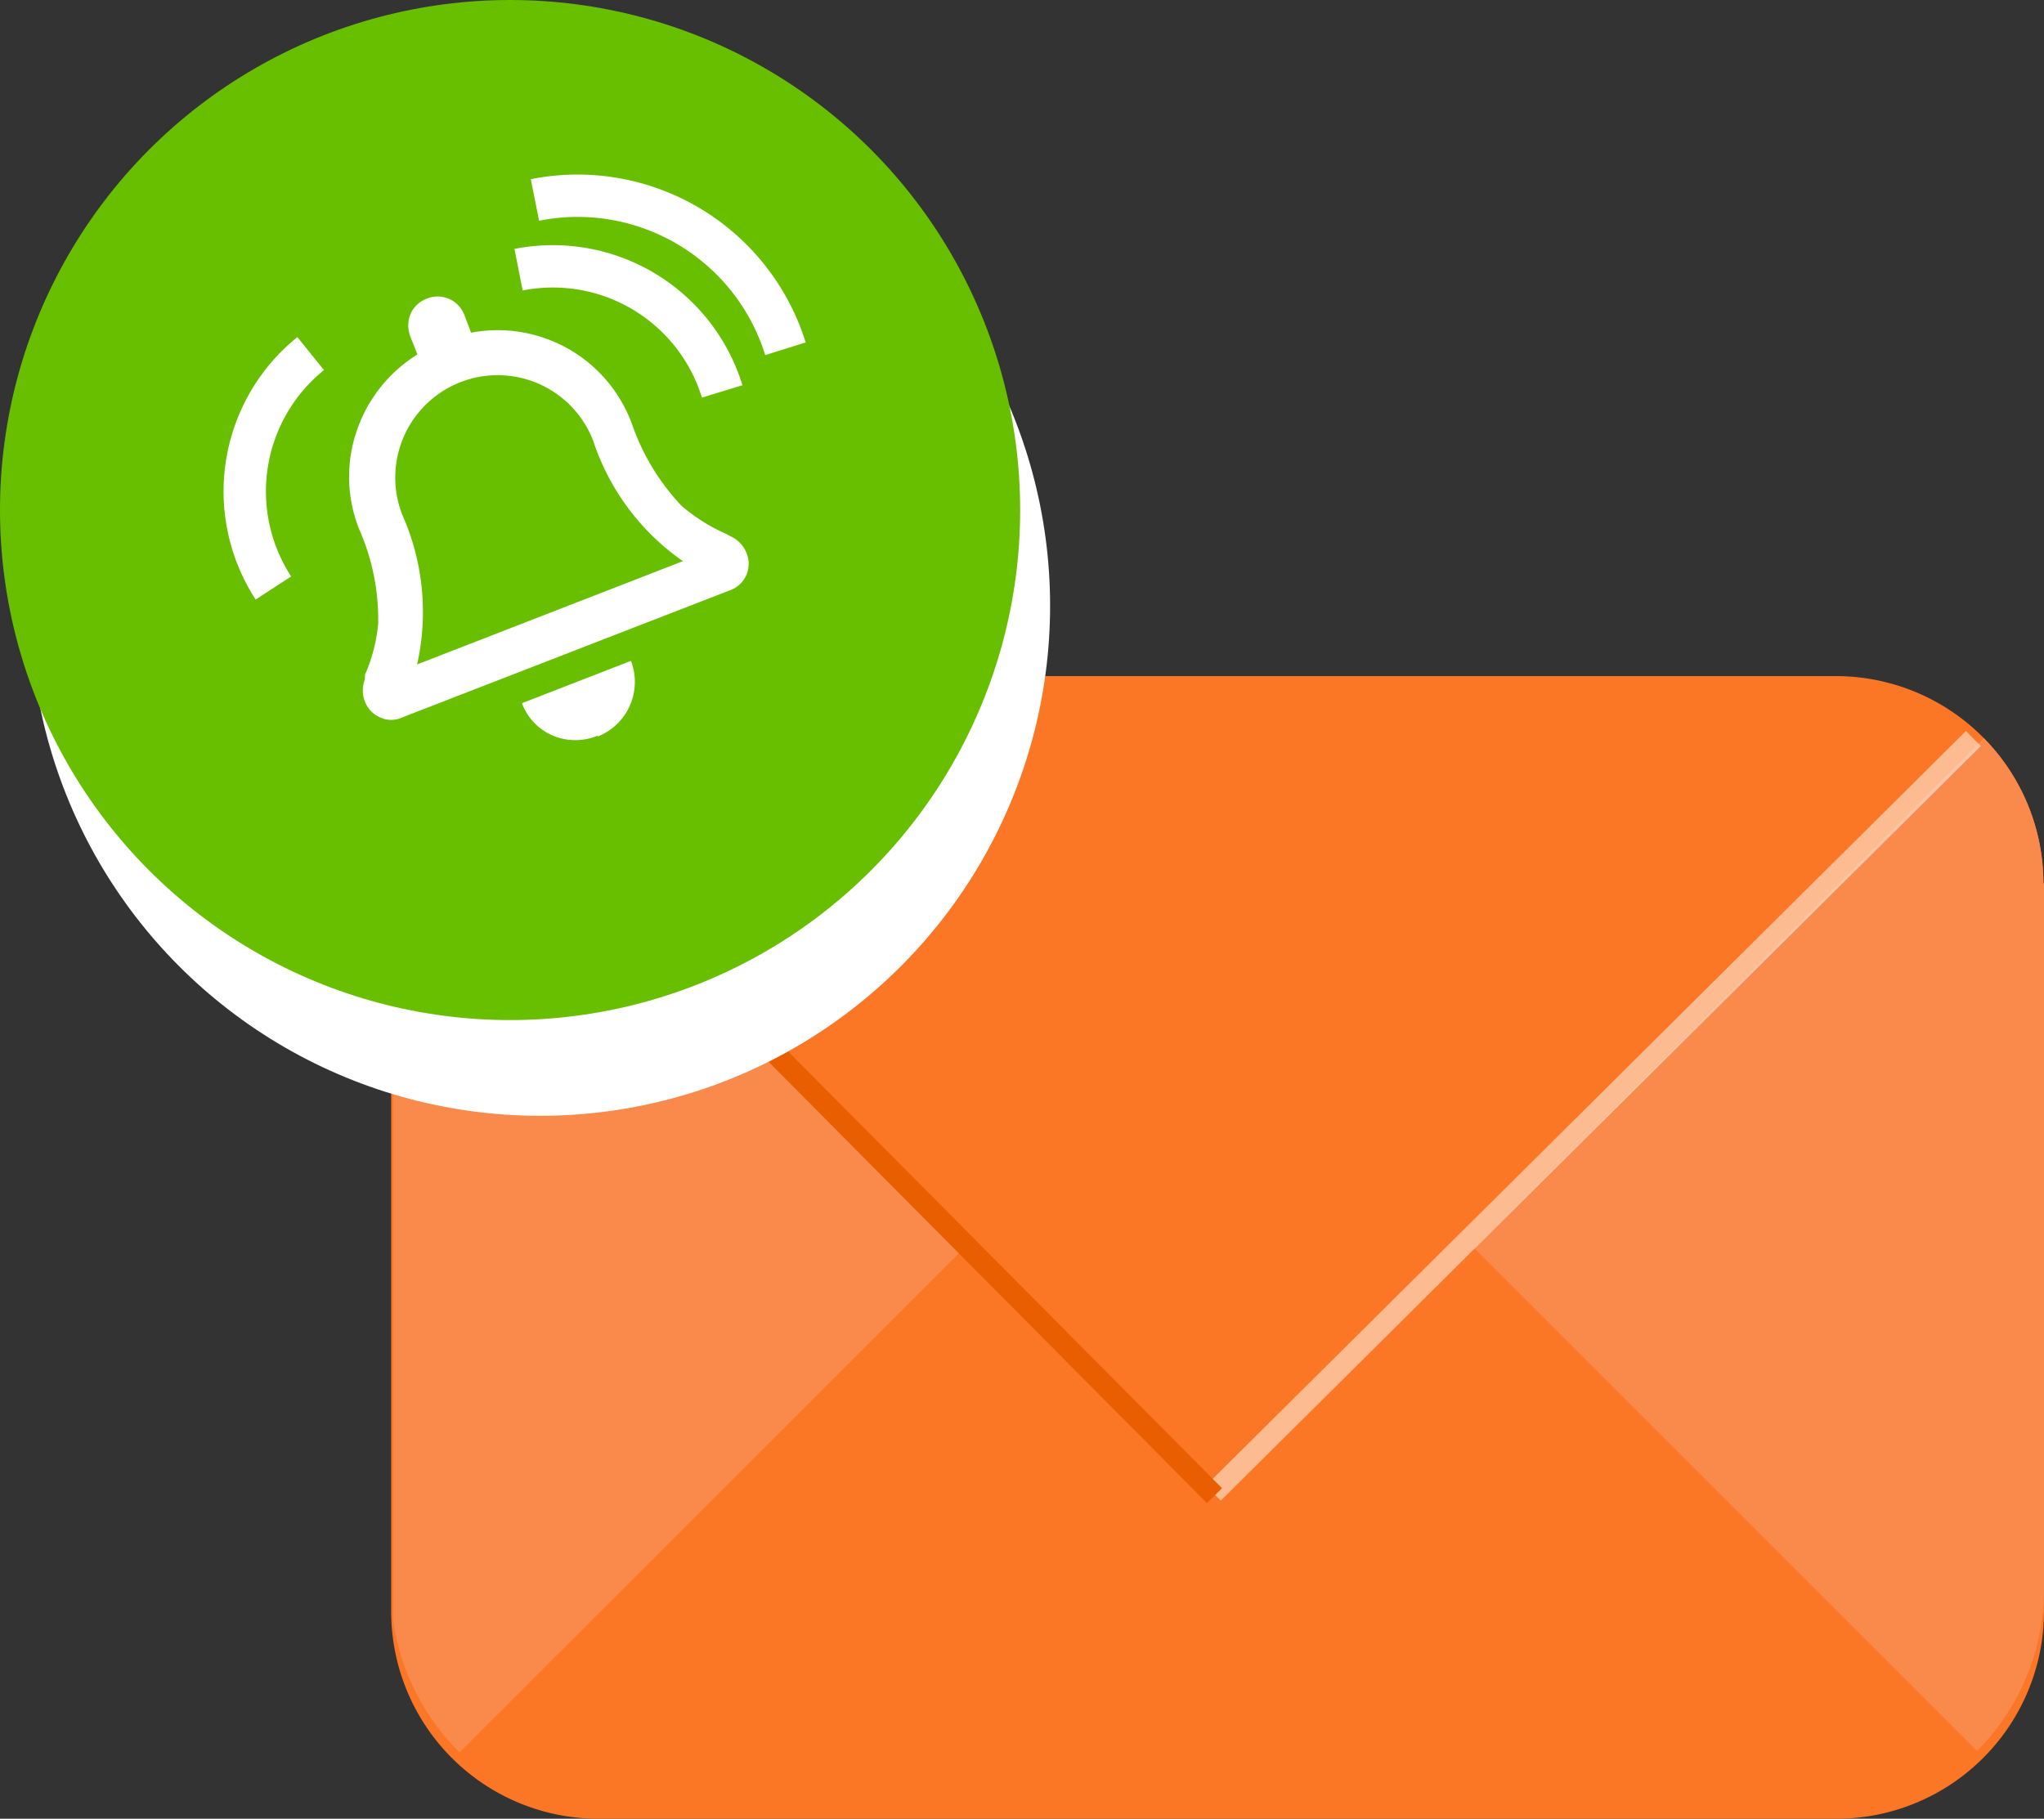 <svg xmlns="http://www.w3.org/2000/svg" viewBox="0 0 72.37 64.4"><rect x="0" y="0" width="72.37" height="64.4" fill="#333333" stroke="none"/><defs><style>.cls-1{fill:#fb7625;}.cls-2{fill:#f98a4b;}.cls-3,.cls-4,.cls-7{fill:none;stroke-miterlimit:10;}.cls-3,.cls-7{stroke:#fff;}.cls-3,.cls-4{stroke-width:0.75px;}.cls-3{opacity:0.5;isolation:isolate;}.cls-4{stroke:#e95f00;}.cls-5{fill:#fff;}.cls-6{fill:#67bf00;}.cls-7{stroke-width:1.5px;}</style></defs><title>envelop</title><g id="Layer_2" data-name="Layer 2"><g id="Layer_1-2" data-name="Layer 1"><path id="Path_696" data-name="Path 696" class="cls-1" d="M72.37,31.28V57.05A7.35,7.35,0,0,1,65,64.4H21.19a7.34,7.34,0,0,1-7.34-7.34h0V31.28a7.3,7.3,0,0,1,7.34-7.34H65a7.35,7.35,0,0,1,7.35,7.33h0Z"/><path id="Path_697" data-name="Path 697" class="cls-2" d="M34.16,44.17,16.27,62.05a8.17,8.17,0,0,1-2.35-4.69V30.23A7.34,7.34,0,0,1,16,26.05l.23.24Z"/><path id="Path_698" data-name="Path 698" class="cls-2" d="M72.37,31.28v25A8.13,8.13,0,0,1,70,62l-17.8-17.8h0L70,26.38l.24-.24a7.34,7.34,0,0,1,2.11,5.15Z"/><line id="Line_25" data-name="Line 25" class="cls-3" x1="42.96" y1="52.87" x2="69.87" y2="26.15"/><line id="Line_26" data-name="Line 26" class="cls-4" x1="43" y1="52.96" x2="16.27" y2="26.05"/><circle id="Ellipse_649" data-name="Ellipse 649" class="cls-5" cx="19.12" cy="21.45" r="18.06"/><circle id="Ellipse_650" data-name="Ellipse 650" class="cls-6" cx="18.06" cy="18.06" r="18.06"/><path id="Path_701" data-name="Path 701" class="cls-5" d="M25.89,19a1.09,1.09,0,0,1,.54.58,1,1,0,0,1,0,.77,1,1,0,0,1-.58.55l-11.6,4.5a.93.93,0,0,1-.8,0,1,1,0,0,1-.53-.56,1.05,1.05,0,0,1,0-.78V23.9a5.9,5.9,0,0,0,.47-1.81,7.91,7.91,0,0,0-.66-3.32,5,5,0,0,1-.1-3.51,5.11,5.11,0,0,1,2.15-2.71l-.25-.63a1.08,1.08,0,0,1,0-.79,1,1,0,0,1,.57-.55,1,1,0,0,1,.79,0,1,1,0,0,1,.55.57l.24.63A5.06,5.06,0,0,1,22.37,15a8.05,8.05,0,0,0,1.75,2.9,6.32,6.32,0,0,0,1.58,1ZM14.76,23.53l9.42-3.66A8.39,8.39,0,0,1,21,15.6h0a3.62,3.62,0,0,0-6.76,2.62h0a8.47,8.47,0,0,1,.53,5.3Zm6.4,2.52a2.06,2.06,0,0,1-1.58,0,2,2,0,0,1-1.1-1.15l3.86-1.5a2.08,2.08,0,0,1-1.18,2.68Z"/><path id="Path_702" data-name="Path 702" class="cls-7" d="M9.68,20.82A6.27,6.27,0,0,1,11,12.52"/><path id="Path_704" data-name="Path 704" class="cls-7" d="M18.36,9.55a6.27,6.27,0,0,1,7.21,4.31"/><path id="Path_705" data-name="Path 705" class="cls-7" d="M18.94,7.08a7.71,7.71,0,0,1,8.87,5.27"/></g></g></svg>